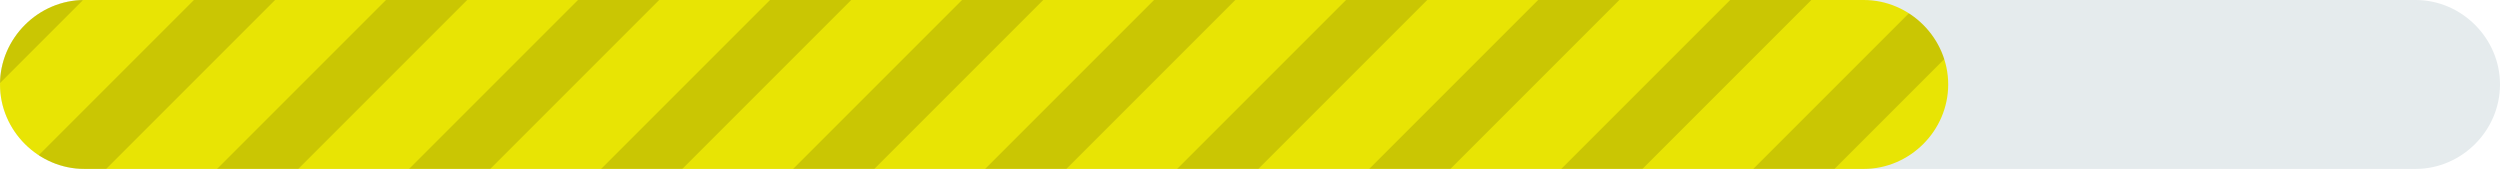 <?xml version="1.0" encoding="UTF-8"?> <svg xmlns="http://www.w3.org/2000/svg" xmlns:xlink="http://www.w3.org/1999/xlink" version="1.1" id="_Слой_1" x="0px" y="0px" viewBox="0 0 222 15" style="enable-background:new 0 0 222 15;" xml:space="preserve"> <style type="text/css"> .st0{fill:#E5EBED;} .st1{fill:#E8E404;} .st2{opacity:0.13;} .st3{clip-path:url(#SVGID_00000059992277216951651810000002815954210872736419_);} </style> <path class="st0" d="M7.5,0h207c4.1,0,7.5,3.4,7.5,7.5l0,0c0,4.1-3.4,7.5-7.5,7.5H7.5C3.4,15,0,11.6,0,7.5l0,0C0,3.4,3.4,0,7.5,0z"></path> <path class="st1" d="M7.5,0h158c4.1,0,7.5,3.4,7.5,7.5l0,0c0,4.1-3.4,7.5-7.5,7.5H7.5C3.4,15,0,11.6,0,7.5l0,0C0,3.4,3.4,0,7.5,0z"></path> <g class="st2"> <g> <defs> <path id="SVGID_1_" d="M7.5,0h158c4.1,0,7.5,3.4,7.5,7.5l0,0c0,4.1-3.4,7.5-7.5,7.5H7.5C3.4,15,0,11.6,0,7.5l0,0 C0,3.4,3.4,0,7.5,0z"></path> </defs> <clipPath id="SVGID_00000103958379847187986490000012321955046816372619_"> <use xlink:href="#SVGID_1_" style="overflow:visible;"></use> </clipPath> <g style="clip-path:url(#SVGID_00000103958379847187986490000012321955046816372619_);"> <rect x="-18.1" y="4.5" transform="matrix(0.707 -0.707 0.707 0.707 -5.933 -0.262)" width="29.6" height="5.1"></rect> <rect x="-1" y="4.5" transform="matrix(0.707 -0.707 0.707 0.707 -0.941 11.798)" width="29.6" height="5.1"></rect> <rect x="16" y="4.5" transform="matrix(0.707 -0.707 0.707 0.707 4.051 23.858)" width="29.6" height="5.1"></rect> <rect x="33.1" y="4.5" transform="matrix(0.707 -0.707 0.707 0.707 9.053 35.908)" width="29.6" height="5.1"></rect> <rect x="50.1" y="4.5" transform="matrix(0.707 -0.707 0.707 0.707 14.046 47.968)" width="29.6" height="5.1"></rect> <rect x="67.2" y="4.5" transform="matrix(0.707 -0.707 0.707 0.707 19.038 60.028)" width="29.6" height="5.1"></rect> <rect x="84.3" y="4.5" transform="matrix(0.707 -0.707 0.707 0.707 24.03 72.088)" width="29.6" height="5.1"></rect> <g> <rect x="101.3" y="4.5" transform="matrix(0.707 -0.707 0.707 0.707 29.025 84.141)" width="29.6" height="5.1"></rect> <rect x="118.4" y="4.5" transform="matrix(0.707 -0.707 0.707 0.707 34.025 96.198)" width="29.6" height="5.1"></rect> <rect x="135.4" y="4.5" transform="matrix(0.707 -0.707 0.707 0.707 39.017 108.258)" width="29.6" height="5.1"></rect> <rect x="152.5" y="4.5" transform="matrix(0.707 -0.707 0.707 0.707 44.009 120.318)" width="29.6" height="5.1"></rect> <rect x="169.5" y="4.5" transform="matrix(0.707 -0.707 0.707 0.707 49.004 132.371)" width="29.6" height="5.1"></rect> <rect x="186.6" y="4.5" transform="matrix(0.707 -0.707 0.707 0.707 53.996 144.431)" width="29.6" height="5.1"></rect> </g> </g> </g> </g> </svg> 